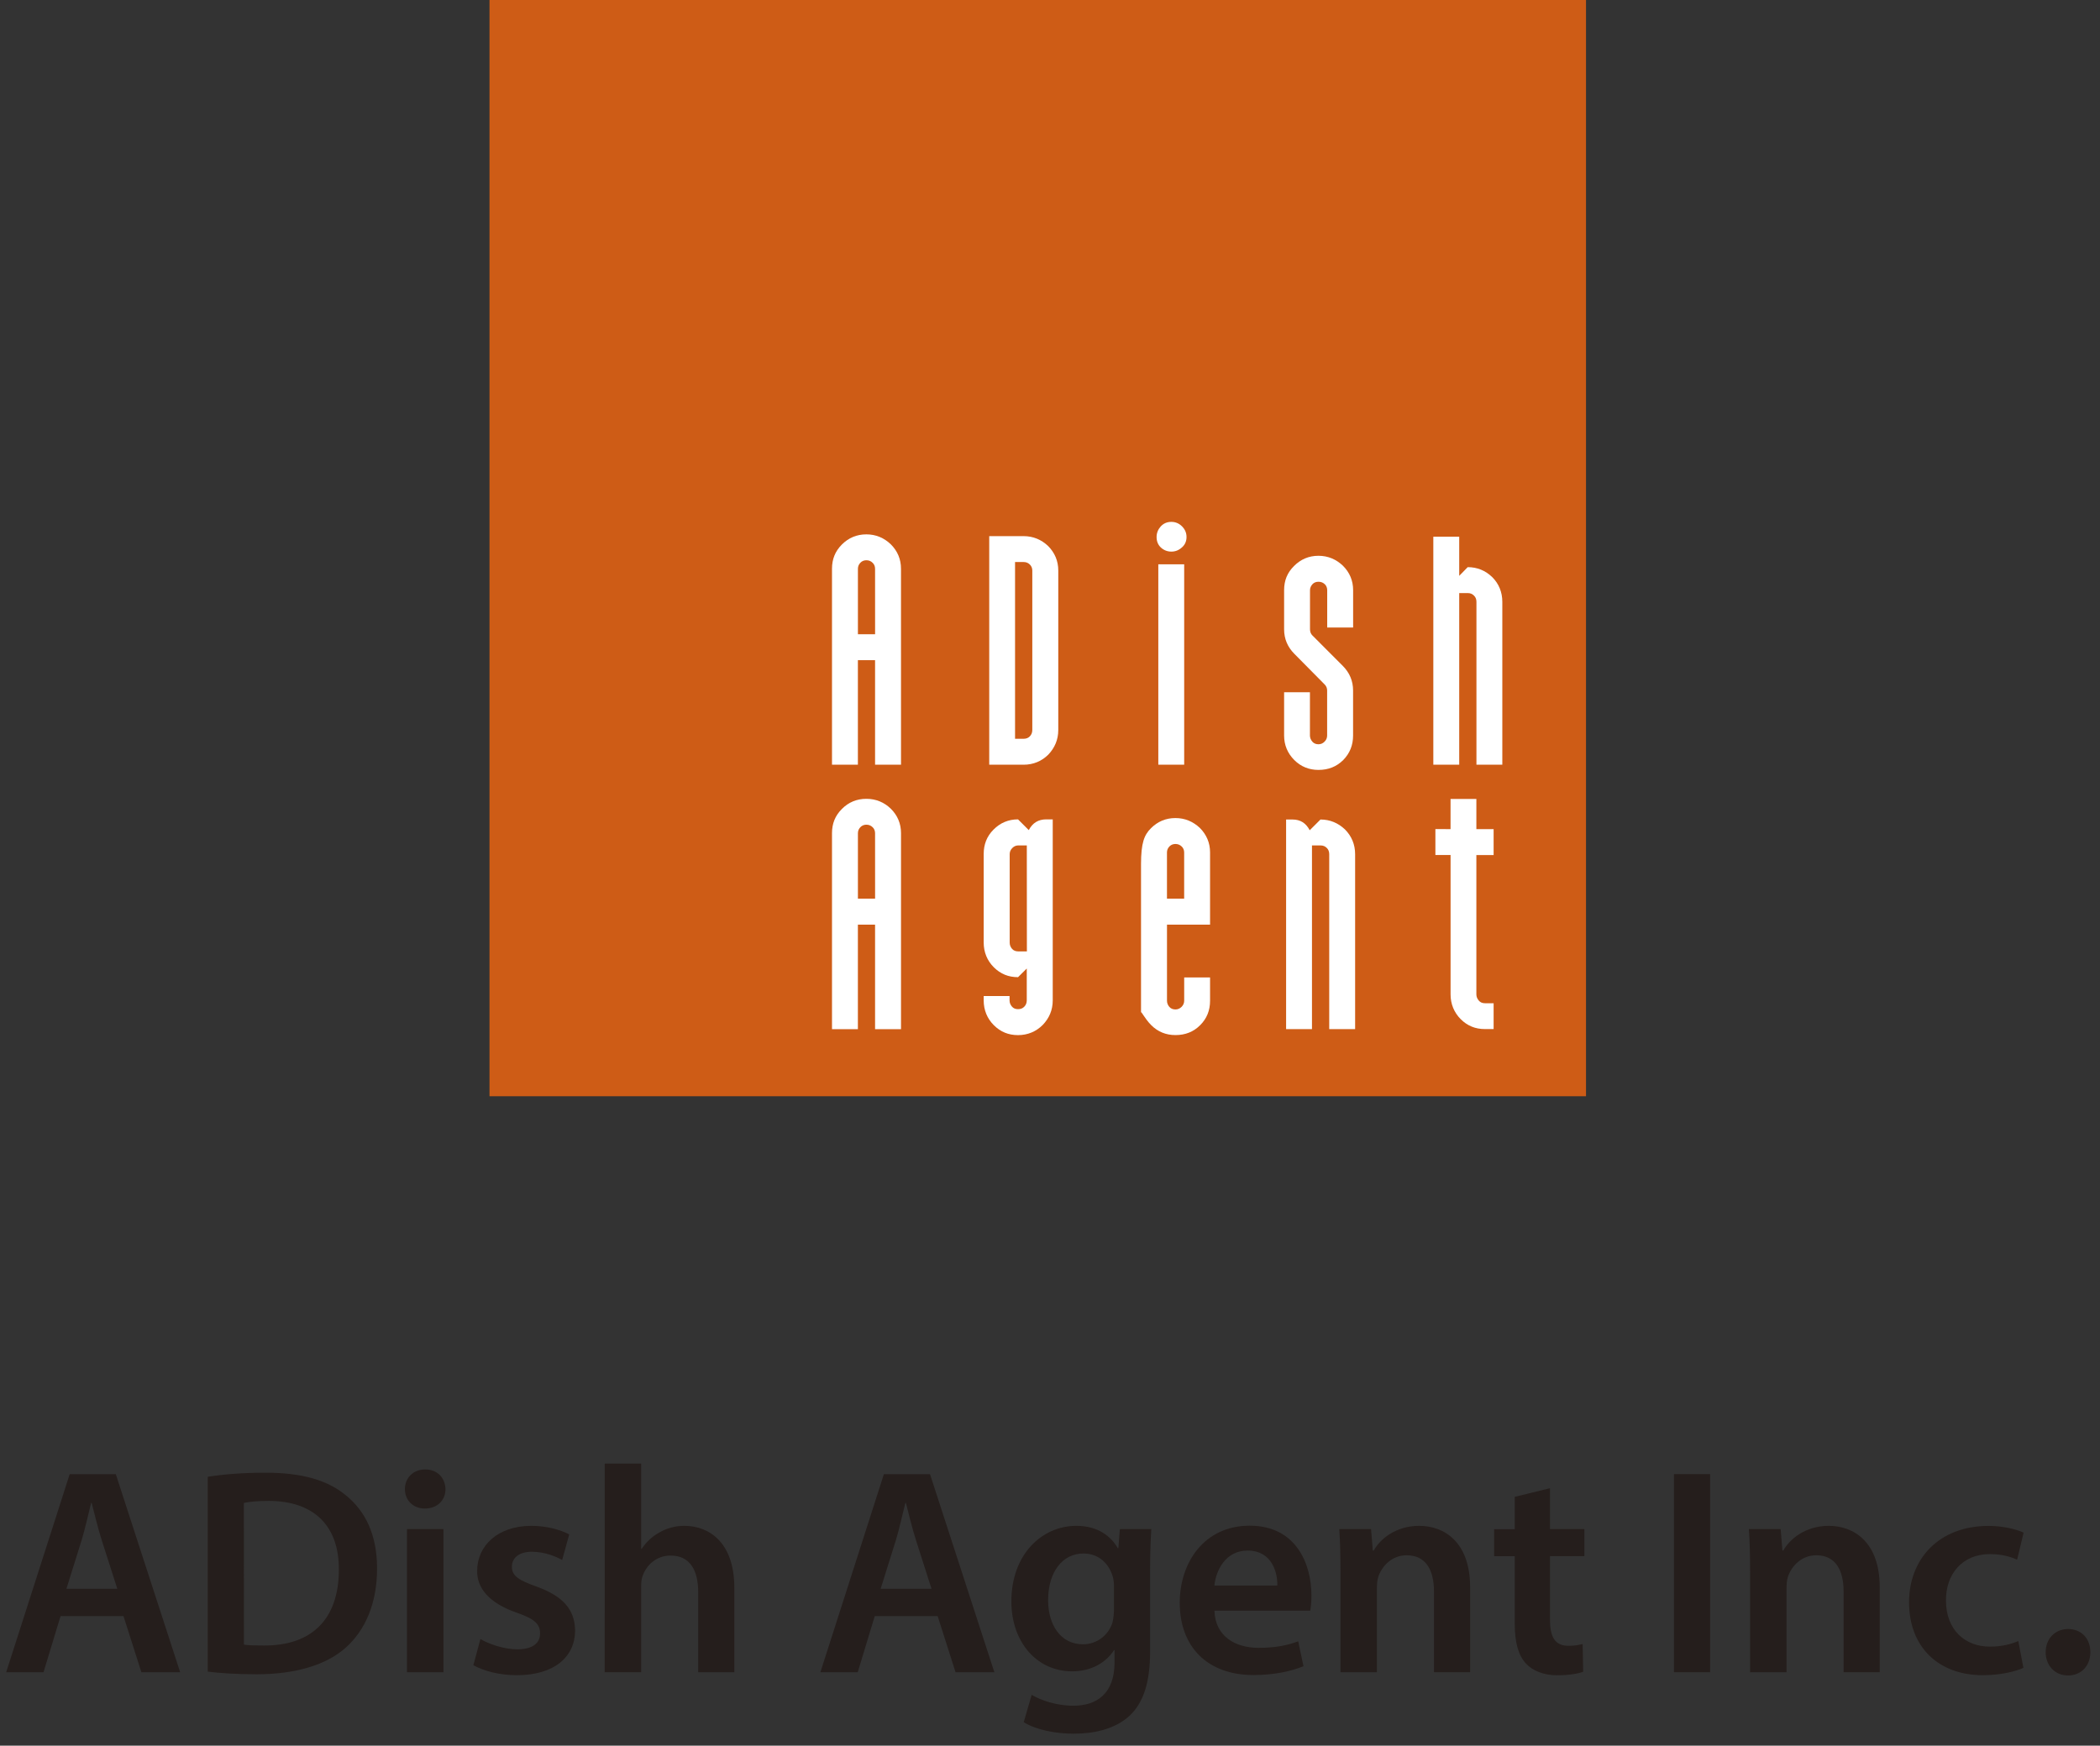 <?xml version="1.0" encoding="utf-8"?>
<!-- Generator: Adobe Illustrator 16.2.0, SVG Export Plug-In . SVG Version: 6.00 Build 0)  -->
<!DOCTYPE svg PUBLIC "-//W3C//DTD SVG 1.1//EN" "http://www.w3.org/Graphics/SVG/1.1/DTD/svg11.dtd">
<svg version="1.1" id="レイヤー_1" xmlns="http://www.w3.org/2000/svg" xmlns:xlink="http://www.w3.org/1999/xlink" x="0px"
	 y="0px" width="86.441px" height="71.871px" viewBox="0 0 86.441 71.871" enable-background="new 0 0 86.441 71.871"
	 xml:space="preserve">
<rect x="0" y="0" width="86.441" height="71.871" fill="#333333" stroke="none"/>
<rect x="20.149" fill="#CE5C16" width="45.135" height="45.133"/>
<path fill="#FFFFFF" d="M37.088,31.483H36.02V27.18h-0.707v4.304h-1.066v-8.068c0-0.396,0.132-0.721,0.406-0.997
	C34.927,22.145,35.264,22,35.66,22c0.396,0,0.731,0.145,1.007,0.409c0.276,0.275,0.42,0.61,0.42,1.007L37.088,31.483L37.088,31.483z
	 M36.02,23.415c0-0.097-0.035-0.182-0.097-0.24c-0.07-0.073-0.154-0.109-0.263-0.109c-0.097,0-0.181,0.036-0.24,0.098
	c-0.07,0.07-0.106,0.155-0.106,0.252v2.697h0.707L36.02,23.415L36.02,23.415z"/>
<path fill="#FFFFFF" d="M43.561,30.057c0,0.396-0.146,0.731-0.408,1.009c-0.274,0.274-0.623,0.418-1.02,0.418h-1.414v-9.411h1.414
	c0.396,0,0.731,0.144,1.009,0.405c0.273,0.278,0.419,0.612,0.419,1.009V30.057z M42.133,30.416c0.109,0,0.192-0.034,0.252-0.095
	c0.07-0.07,0.107-0.156,0.107-0.265v-6.57c0-0.096-0.037-0.18-0.097-0.239c-0.07-0.072-0.153-0.108-0.264-0.108h-0.349v7.277H42.133
	z"/>
<path fill="#FFFFFF" d="M47.679,23.234h1.065v8.248h-1.065V23.234z M47.787,22.544c-0.119-0.11-0.179-0.254-0.179-0.434
	c0-0.168,0.06-0.312,0.166-0.432c0.121-0.132,0.266-0.192,0.442-0.192c0.168,0,0.313,0.061,0.434,0.18
	c0.133,0.133,0.19,0.276,0.19,0.444c0,0.166-0.06,0.313-0.181,0.42c-0.132,0.122-0.275,0.18-0.443,0.18S47.906,22.652,47.787,22.544
	"/>
<path fill="#FFFFFF" d="M55.276,27.419c0.274,0.276,0.42,0.613,0.42,1.009v1.854c0,0.396-0.134,0.732-0.405,1.009
	c-0.277,0.274-0.612,0.407-1.021,0.407c-0.384,0-0.72-0.133-0.995-0.407c-0.273-0.276-0.418-0.612-0.418-1.009v-1.783h1.063v1.783
	c0,0.095,0.038,0.18,0.098,0.252c0.062,0.071,0.146,0.108,0.252,0.108c0.098,0,0.183-0.037,0.252-0.108
	c0.072-0.072,0.106-0.157,0.106-0.252v-1.854c0-0.097-0.034-0.182-0.106-0.252l-1.247-1.261c-0.273-0.276-0.418-0.61-0.418-1.005
	v-1.613c0-0.396,0.13-0.719,0.407-0.993c0.274-0.276,0.609-0.422,1.006-0.422c0.396,0,0.731,0.146,1.008,0.409
	c0.275,0.274,0.42,0.61,0.42,1.006v1.539h-1.067v-1.539c0-0.095-0.034-0.179-0.094-0.239c-0.074-0.072-0.157-0.107-0.267-0.107
	c-0.098,0-0.183,0.035-0.24,0.095c-0.069,0.073-0.107,0.157-0.107,0.252v1.613c0,0.107,0.038,0.19,0.098,0.25L55.276,27.419z"/>
<path fill="#FFFFFF" d="M58.999,22.097h1.066v1.611l0.349-0.358c0.396,0,0.73,0.142,1.008,0.408
	c0.274,0.273,0.417,0.621,0.417,1.018v6.708h-1.065v-6.708c0-0.107-0.036-0.191-0.097-0.25c-0.069-0.073-0.153-0.109-0.263-0.109
	h-0.349v7.067h-1.066V22.097z"/>
<path fill="#FFFFFF" d="M37.088,42.372H36.02v-4.304h-0.707v4.304h-1.066v-8.07c0-0.396,0.132-0.722,0.406-0.995
	c0.273-0.277,0.611-0.419,1.008-0.419s0.731,0.142,1.007,0.407c0.276,0.274,0.42,0.61,0.42,1.007V42.372L37.088,42.372z
	 M36.02,34.302c0-0.098-0.035-0.182-0.097-0.241c-0.07-0.07-0.154-0.108-0.263-0.108c-0.097,0-0.181,0.038-0.24,0.098
	c-0.07,0.07-0.106,0.154-0.106,0.252V37h0.707L36.02,34.302L36.02,34.302z"/>
<path fill="#FFFFFF" d="M43.333,33.74v7.448c0,0.396-0.145,0.732-0.41,1.008c-0.273,0.275-0.622,0.421-1.018,0.421
	c-0.396,0-0.72-0.134-0.996-0.408c-0.274-0.274-0.418-0.623-0.418-1.021v-0.181h1.065v0.181c0,0.098,0.036,0.182,0.096,0.252
	c0.061,0.074,0.146,0.108,0.253,0.108s0.19-0.034,0.252-0.097c0.07-0.071,0.107-0.155,0.107-0.264v-1.312l-0.359,0.356
	c-0.396,0-0.72-0.133-0.996-0.406c-0.274-0.273-0.418-0.624-0.418-1.021v-3.644c0-0.396,0.13-0.731,0.406-1.006
	c0.274-0.276,0.61-0.42,1.007-0.42l0.443,0.442c0.156-0.299,0.396-0.442,0.72-0.442h0.266V33.74z M42.266,34.807h-0.358
	c-0.084,0-0.169,0.035-0.241,0.108c-0.07,0.072-0.106,0.156-0.106,0.251v3.645c0,0.096,0.037,0.183,0.096,0.252
	c0.061,0.07,0.146,0.107,0.254,0.107h0.358L42.266,34.807L42.266,34.807z"/>
<path fill="#FFFFFF" d="M49.809,38.068h-1.773v3.134c0,0.095,0.035,0.179,0.095,0.25c0.061,0.071,0.146,0.108,0.254,0.108
	c0.097,0,0.18-0.037,0.253-0.108c0.07-0.071,0.106-0.155,0.106-0.25v-0.96h1.065v0.96c0,0.396-0.131,0.729-0.407,1.005
	c-0.274,0.275-0.61,0.408-1.02,0.408c-0.384,0-0.72-0.133-0.994-0.408c-0.276-0.275-0.421-0.609-0.421-0.518v-6.105
	c0-0.885,0.132-1.207,0.407-1.483s0.61-0.421,1.008-0.421c0.396,0,0.729,0.145,1.009,0.408c0.272,0.275,0.418,0.611,0.418,1.008
	V38.068z M48.035,37h0.708v-1.904c0-0.098-0.036-0.181-0.097-0.241c-0.072-0.07-0.154-0.108-0.265-0.108
	c-0.097,0-0.18,0.038-0.239,0.096c-0.072,0.073-0.107,0.156-0.107,0.254V37z"/>
<path fill="#FFFFFF" d="M52.939,42.371V33.74h0.265c0.322,0,0.551,0.146,0.707,0.442l0.443-0.442c0.396,0,0.73,0.146,1.007,0.407
	c0.275,0.276,0.419,0.623,0.419,1.019v7.205h-1.066v-7.205c0-0.107-0.035-0.191-0.096-0.251c-0.07-0.073-0.154-0.108-0.264-0.108
	h-0.35v7.564H52.939z"/>
<path fill="#FFFFFF" d="M59.708,34.136v-1.243h1.063v1.243h0.71v1.068h-0.71v5.739c0,0.097,0.039,0.181,0.1,0.252
	c0.062,0.074,0.145,0.109,0.252,0.109h0.358v1.064h-0.358c-0.396,0-0.72-0.133-0.997-0.408c-0.271-0.273-0.417-0.623-0.417-1.02
	v-5.739h-0.625v-1.068L59.708,34.136L59.708,34.136z"/>
<g>
	<path fill="#251E1C" d="M2.493,66.536l-0.702,2.312H0.254l2.614-8.154h1.899l2.649,8.154H5.82l-0.737-2.312H2.493z M4.828,65.411
		l-0.643-2.009c-0.157-0.496-0.29-1.053-0.411-1.524H3.751c-0.121,0.472-0.242,1.041-0.388,1.524l-0.629,2.009H4.828z"/>
	<path fill="#251E1C" d="M8.551,60.801c0.654-0.107,1.489-0.169,2.372-0.169c1.523,0,2.577,0.313,3.327,0.943
		c0.787,0.642,1.271,1.608,1.271,3.001c0,1.451-0.496,2.541-1.271,3.242c-0.812,0.738-2.104,1.113-3.689,1.113
		c-0.871,0-1.523-0.05-2.01-0.109V60.801z M10.04,67.71c0.206,0.036,0.521,0.036,0.822,0.036c1.937,0.014,3.086-1.053,3.086-3.121
		c0.012-1.805-1.029-2.832-2.893-2.832c-0.473,0-0.812,0.036-1.017,0.085L10.04,67.71L10.04,67.71z"/>
	<path fill="#251E1C" d="M18.337,61.311c0,0.446-0.327,0.797-0.847,0.797c-0.496,0-0.823-0.351-0.823-0.797
		c0-0.461,0.339-0.813,0.835-0.813C18.01,60.498,18.325,60.85,18.337,61.311z M16.752,68.848v-5.893h1.5v5.893H16.752z"/>
	<path fill="#251E1C" d="M19.775,67.48c0.339,0.205,0.979,0.424,1.514,0.424c0.652,0,0.942-0.268,0.942-0.654
		c0-0.398-0.242-0.604-0.968-0.857c-1.149-0.398-1.634-1.029-1.622-1.72c0-1.04,0.858-1.853,2.228-1.853
		c0.652,0,1.222,0.171,1.562,0.353l-0.291,1.054c-0.255-0.146-0.727-0.34-1.246-0.34c-0.533,0-0.823,0.254-0.823,0.617
		c0,0.375,0.278,0.557,1.029,0.822c1.064,0.388,1.562,0.932,1.572,1.804c0,1.063-0.834,1.839-2.396,1.839
		c-0.714,0-1.354-0.17-1.791-0.41L19.775,67.48z"/>
	<path fill="#251E1C" d="M24.892,60.257h1.5v3.509h0.023c0.183-0.277,0.423-0.508,0.737-0.678c0.29-0.169,0.642-0.268,1.017-0.268
		c1.004,0,2.058,0.666,2.058,2.555v3.473h-1.488v-3.304c0-0.858-0.313-1.5-1.137-1.5c-0.581,0-0.992,0.388-1.149,0.835
		c-0.049,0.121-0.062,0.277-0.062,0.447v3.521h-1.5L24.892,60.257L24.892,60.257z"/>
	<path fill="#251E1C" d="M36.007,66.536l-0.701,2.312h-1.537l2.613-8.154h1.9l2.649,8.154h-1.598l-0.737-2.312H36.007z
		 M38.343,65.411l-0.642-2.009c-0.157-0.496-0.29-1.053-0.411-1.524h-0.023c-0.121,0.472-0.242,1.041-0.388,1.524l-0.629,2.009
		H38.343z"/>
	<path fill="#251E1C" d="M47.39,62.955c-0.023,0.398-0.049,0.883-0.049,1.693v3.34c0,1.234-0.255,2.117-0.871,2.675
		c-0.616,0.544-1.465,0.714-2.274,0.714c-0.75,0-1.549-0.156-2.057-0.473l0.326-1.125c0.375,0.218,1.005,0.447,1.72,0.447
		c0.968,0,1.692-0.508,1.692-1.779v-0.508h-0.022c-0.339,0.521-0.943,0.871-1.719,0.871c-1.465,0-2.506-1.209-2.506-2.879
		c0-1.938,1.26-3.111,2.676-3.111c0.896,0,1.428,0.438,1.706,0.921h0.022l0.062-0.786H47.39z M45.854,65.314
		c0-0.133-0.014-0.278-0.049-0.399c-0.157-0.545-0.581-0.956-1.21-0.956c-0.836,0-1.452,0.727-1.452,1.924
		c0,1.006,0.508,1.814,1.438,1.814c0.558,0,1.041-0.362,1.211-0.895c0.036-0.158,0.062-0.363,0.062-0.533V65.314z"/>
	<path fill="#251E1C" d="M49.989,66.318c0.036,1.063,0.871,1.525,1.814,1.525c0.689,0,1.188-0.1,1.634-0.269l0.218,1.026
		c-0.508,0.207-1.21,0.363-2.057,0.363c-1.912,0-3.037-1.174-3.037-2.977c0-1.635,0.992-3.172,2.88-3.172
		c1.911,0,2.541,1.574,2.541,2.869c0,0.276-0.023,0.496-0.049,0.629h-3.944V66.318z M52.578,65.277
		c0.013-0.545-0.229-1.439-1.223-1.439c-0.92,0-1.308,0.835-1.367,1.439H52.578z"/>
	<path fill="#251E1C" d="M55.177,64.709c0-0.678-0.013-1.246-0.049-1.754h1.308l0.072,0.883h0.036
		c0.254-0.46,0.896-1.018,1.875-1.018c1.029,0,2.095,0.666,2.095,2.529v3.498h-1.488V65.52c0-0.848-0.313-1.488-1.125-1.488
		c-0.593,0-1.005,0.425-1.162,0.871c-0.048,0.135-0.062,0.314-0.062,0.484v3.461h-1.5V64.709z"/>
	<path fill="#251E1C" d="M63.801,61.271v1.684h1.416v1.113h-1.416v2.602c0,0.714,0.193,1.089,0.763,1.089
		c0.255,0,0.448-0.036,0.581-0.073l0.023,1.14c-0.218,0.085-0.604,0.146-1.077,0.146c-0.544,0-1.004-0.183-1.281-0.484
		c-0.313-0.34-0.46-0.871-0.46-1.646V64.07h-0.848v-1.112h0.848v-1.331L63.801,61.271z"/>
	<path fill="#251E1C" d="M70.393,60.691v8.156h-1.488v-8.156H70.393z"/>
	<path fill="#251E1C" d="M72.038,64.709c0-0.678-0.014-1.246-0.05-1.754h1.308l0.073,0.883h0.035
		c0.255-0.46,0.896-1.018,1.875-1.018c1.029,0,2.095,0.666,2.095,2.529v3.498h-1.487V65.52c0-0.848-0.314-1.488-1.125-1.488
		c-0.594,0-1.006,0.425-1.162,0.871c-0.049,0.135-0.062,0.314-0.062,0.484v3.461h-1.5V64.709z"/>
	<path fill="#251E1C" d="M83.288,68.666c-0.314,0.146-0.933,0.303-1.67,0.303c-1.841,0-3.037-1.174-3.037-3
		c0-1.768,1.21-3.146,3.278-3.146c0.544,0,1.102,0.121,1.438,0.277l-0.267,1.113c-0.241-0.107-0.594-0.229-1.125-0.229
		c-1.139,0-1.815,0.834-1.804,1.912c0,1.209,0.786,1.897,1.804,1.897c0.521,0,0.884-0.108,1.174-0.229L83.288,68.666z"/>
	<path fill="#251E1C" d="M84.205,68.023c0-0.558,0.387-0.955,0.92-0.955c0.544,0,0.919,0.388,0.919,0.955
		c0,0.545-0.361,0.957-0.919,0.957C84.58,68.98,84.205,68.568,84.205,68.023z"/>
</g>
</svg>
